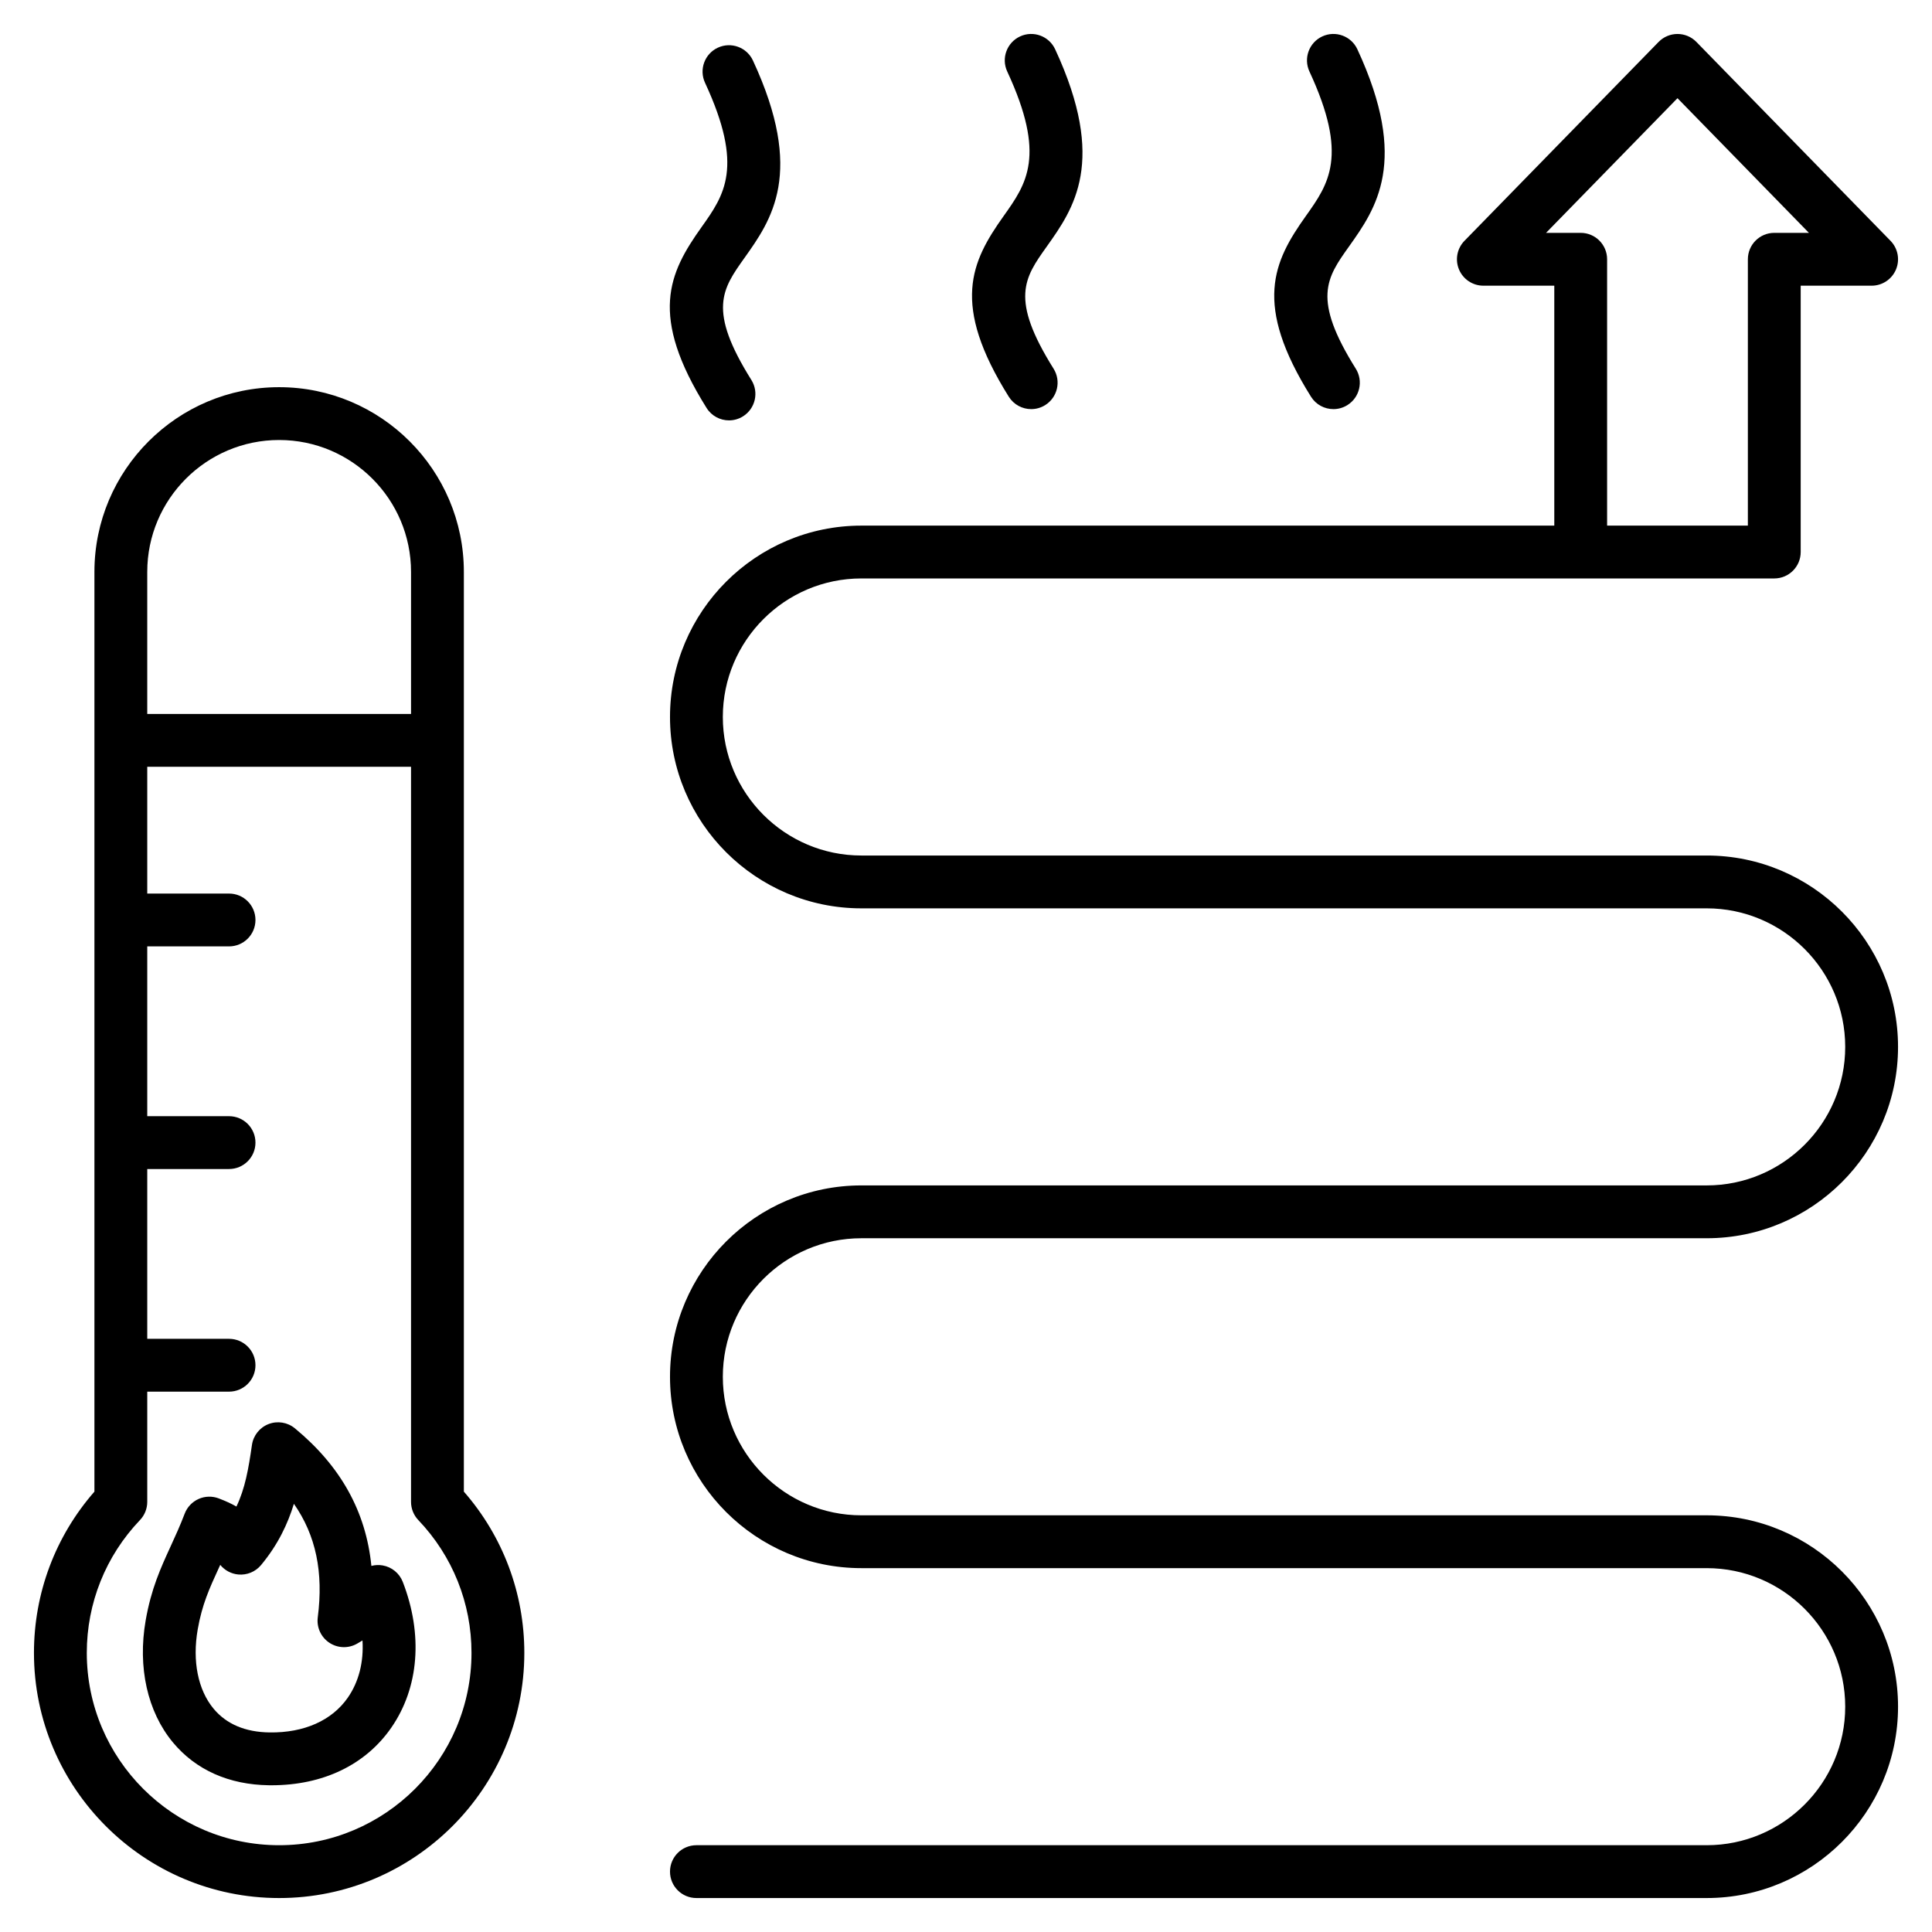<svg xmlns="http://www.w3.org/2000/svg" id="Layer_1" viewBox="0 0 512 512"><path d="m122.928 151.559c0-26.992-21.96-48.952-48.953-48.952-26.992 0-48.952 21.96-48.952 48.952v243.738c-10.354 11.843-16.023 26.905-16.023 42.727 0 35.828 29.148 64.977 64.976 64.977s64.976-29.148 64.976-64.977c0-15.822-5.669-30.884-16.023-42.728v-243.737zm-48.952-34.953c19.273 0 34.953 15.68 34.953 34.952v37.644h-69.906v-37.644c0-19.272 15.68-34.952 34.953-34.952zm50.976 321.418c0 28.108-22.868 50.977-50.976 50.977s-50.976-22.868-50.976-50.977c0-13.166 5.003-25.66 14.088-35.182 1.242-1.302 1.936-3.032 1.936-4.832v-29.208h21.676c3.866 0 7-3.134 7-7s-3.134-7-7-7h-21.677v-44.999h21.677c3.866 0 7-3.134 7-7s-3.134-7-7-7h-21.677v-44.999h21.677c3.866 0 7-3.134 7-7s-3.134-7-7-7h-21.677v-33.603h69.905v194.809c0 1.8.693 3.53 1.936 4.832 9.085 9.522 14.088 22.016 14.088 35.182zm-23.544-23.171c-1.01-.174-2.027-.125-2.988.13-1.445-14.433-8.149-26.449-20.266-36.458-1.951-1.611-4.621-2.046-6.981-1.132-2.36.913-4.045 3.028-4.405 5.533-.919 6.4-1.821 11.534-4.114 16.328-1.391-.805-2.926-1.484-4.657-2.151-1.736-.669-3.669-.62-5.37.139-1.7.758-3.028 2.162-3.69 3.902-1.208 3.175-2.471 5.926-3.691 8.587-2.666 5.811-5.183 11.299-6.645 19.69-2.163 12.416.466 24.197 7.213 32.323 6.065 7.305 14.874 11.235 25.474 11.367.218.003.435.004.651.004 13.653 0 24.907-5.397 31.74-15.242 7.358-10.601 8.473-24.689 3.06-38.654-.888-2.29-2.911-3.948-5.331-4.366zm-9.23 35.038c-4.207 6.061-11.592 9.346-20.716 9.223-6.461-.081-11.467-2.204-14.877-6.312-4.122-4.964-5.649-12.61-4.192-20.978 1.15-6.605 3.104-10.863 5.577-16.255.13-.284.262-.572.396-.863 1.179 1.449 2.903 2.382 4.797 2.554 2.286.208 4.544-.726 6.017-2.496 4.514-5.43 7.095-10.96 8.707-16.238 5.844 8.361 7.866 18.164 6.325 30.092-.341 2.641.846 5.245 3.061 6.722 2.216 1.478 5.078 1.568 7.382.236.497-.287.964-.564 1.407-.835.35 5.685-.957 10.933-3.884 15.15zm360.109-48.317h-224.018c-20.244 0-36.713-16.47-36.713-36.714 0-20.243 16.47-36.713 36.713-36.713h224.018c27.963 0 50.713-22.75 50.713-50.714 0-27.963-22.75-50.713-50.713-50.713h-224.018c-20.244 0-36.713-16.47-36.713-36.714 0-20.243 16.47-36.713 36.713-36.713h241.935c3.866 0 7-3.134 7-7v-70.583h18.796c2.816 0 5.357-1.688 6.451-4.282s.525-5.592-1.441-7.607l-51.447-52.709c-1.317-1.35-3.124-2.11-5.009-2.11s-3.692.761-5.009 2.11l-51.448 52.708c-1.967 2.016-2.535 5.013-1.441 7.607s3.635 4.282 6.451 4.282h18.795v63.584h-183.633c-27.963 0-50.713 22.75-50.713 50.713 0 27.964 22.75 50.714 50.713 50.714h224.018c20.244 0 36.713 16.47 36.713 36.713 0 20.244-16.47 36.714-36.713 36.714h-224.018c-27.963 0-50.713 22.75-50.713 50.713 0 27.964 22.75 50.714 50.713 50.714h224.018c20.244 0 36.713 16.47 36.713 36.713 0 20.244-16.47 36.714-36.713 36.714h-267.731c-3.866 0-7 3.134-7 7s3.134 7 7 7h267.731c27.963 0 50.713-22.75 50.713-50.714 0-27.963-22.75-50.713-50.713-50.713zm-42.566-339.864 34.833-35.688 34.833 35.688h-9.182c-3.866 0-7 3.134-7 7v70.584h-37.302v-70.584c0-3.866-3.134-7-7-7zm-222.465 46.412c-15.372-24.537-10.003-35.752-1.388-47.863 6.094-8.565 11.357-15.964.971-38.326-1.628-3.506-.106-7.669 3.4-9.297 3.508-1.629 7.669-.106 9.297 3.4 13.813 29.743 4.901 42.271-2.26 52.338-5.892 8.282-9.784 13.754 1.844 32.316 2.052 3.276 1.06 7.596-2.216 9.648-1.155.723-2.44 1.068-3.709 1.068-2.332.001-4.611-1.163-5.939-3.284zm160.177-2.984c-15.372-24.537-10.003-35.752-1.388-47.862 6.094-8.566 11.357-15.965.971-38.326-1.628-3.506-.106-7.668 3.4-9.297 3.507-1.63 7.669-.106 9.297 3.4 13.814 29.742 4.901 42.271-2.26 52.338-5.892 8.282-9.784 13.754 1.844 32.315 2.052 3.275 1.061 7.596-2.216 9.647-1.155.724-2.44 1.069-3.709 1.069-2.332.001-4.61-1.162-5.939-3.284zm-80.089 0c-15.372-24.537-10.003-35.752-1.388-47.862 6.094-8.566 11.357-15.965.971-38.326-1.628-3.506-.106-7.668 3.4-9.297 3.506-1.63 7.668-.106 9.297 3.4 13.813 29.742 4.901 42.271-2.26 52.338-5.892 8.282-9.784 13.754 1.844 32.315 2.052 3.275 1.06 7.596-2.216 9.647-1.155.724-2.44 1.069-3.709 1.069-2.331.001-4.61-1.162-5.939-3.284z"></path></svg>